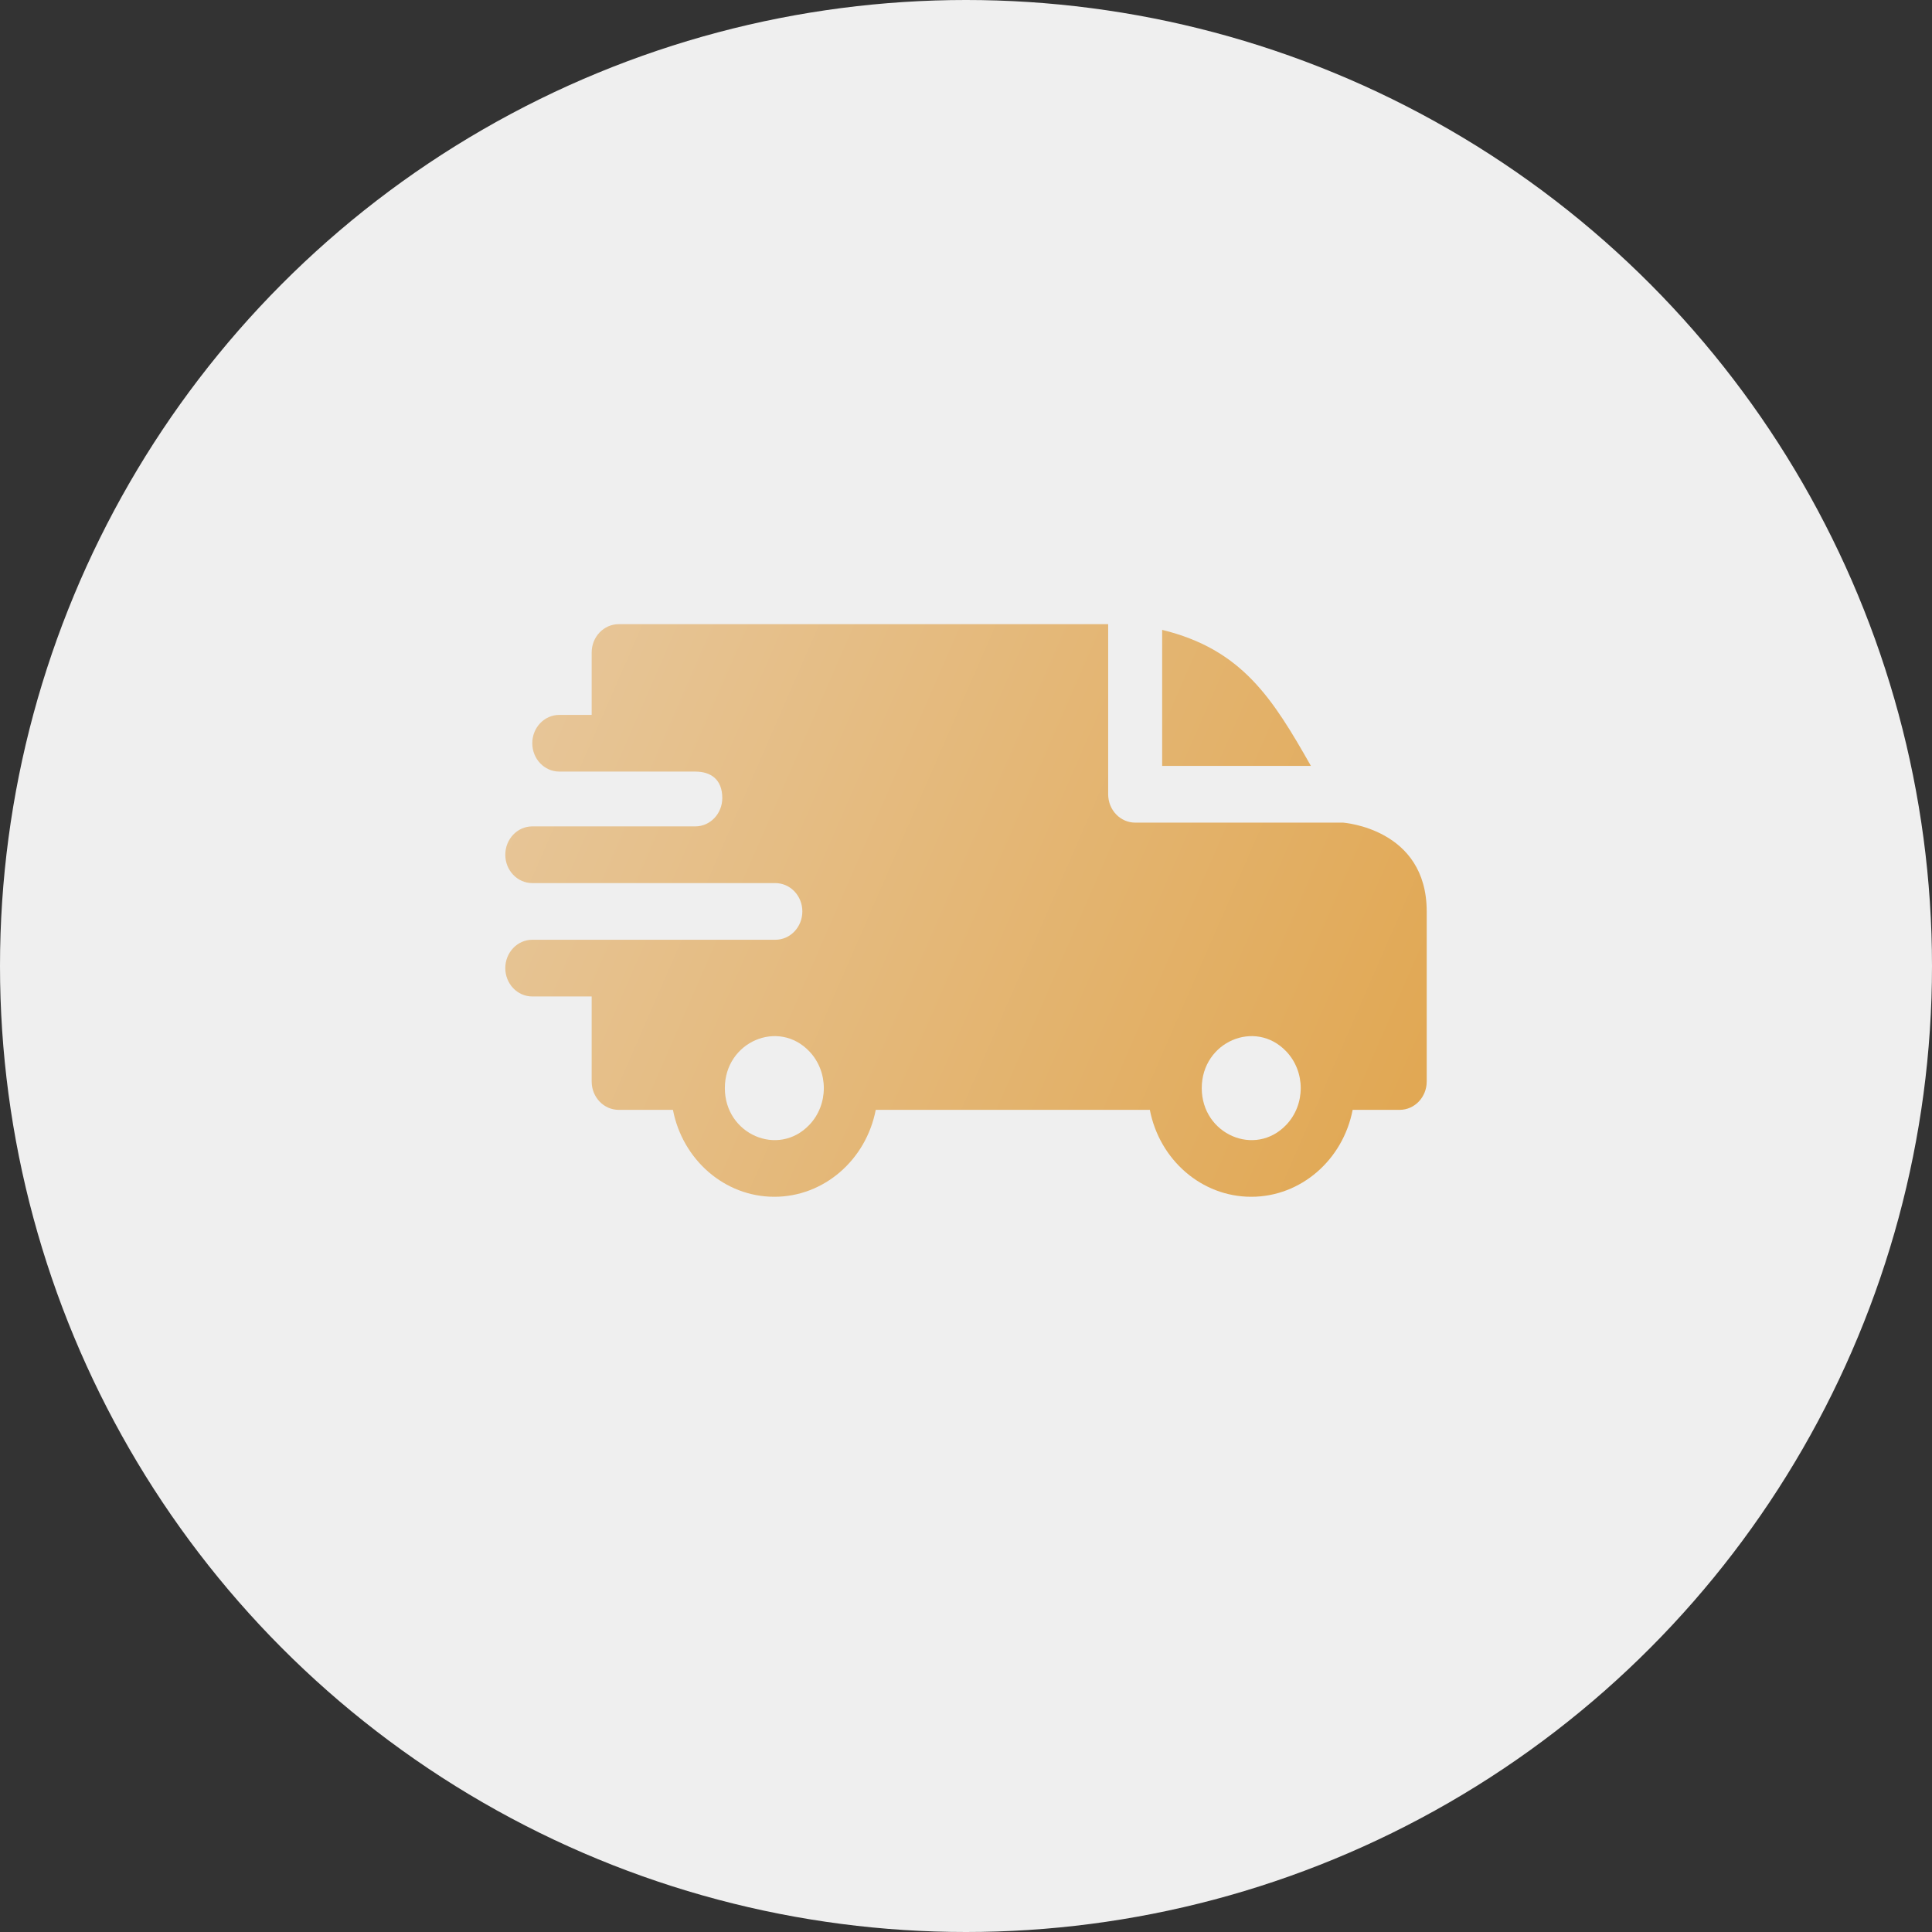 <?xml version="1.0" encoding="UTF-8"?> <svg xmlns="http://www.w3.org/2000/svg" width="130" height="130" viewBox="0 0 130 130" fill="none"><rect x="0" y="0" width="130" height="130" fill="#333333" stroke="none"/> <circle cx="65" cy="65" r="65" fill="#EFEFEF"></circle> <path fill-rule="evenodd" clip-rule="evenodd" d="M78.199 42.383C83.575 43.693 85.631 46.994 88.209 51.537H78.199V42.383ZM46.785 51.918C47.837 51.918 48.601 52.452 48.601 53.699C48.601 54.75 47.791 55.603 46.79 55.606H35.816C34.813 55.606 34 56.46 34 57.513C34 58.567 34.813 59.421 35.816 59.421H52.164C53.177 59.421 53.988 60.274 53.988 61.328C53.988 62.381 53.175 63.235 52.171 63.235H35.816C34.813 63.235 34 64.089 34 65.143C34 66.196 34.813 67.05 35.816 67.05H39.812V72.772C39.812 73.826 40.626 74.679 41.629 74.679H45.28C45.931 78.046 48.764 80.529 52.103 80.529C55.443 80.529 58.276 78.046 58.927 74.679H77.37C78.021 78.046 80.854 80.529 84.193 80.529C87.533 80.529 90.366 78.046 91.017 74.679H94.184C95.187 74.679 96 73.826 96 72.772V61.328C96 55.731 90.379 55.36 90.373 55.352H76.383C75.38 55.352 74.566 54.498 74.566 53.444V42H41.629C40.626 42 39.812 42.854 39.812 43.907V48.104H37.633C36.63 48.104 35.816 48.957 35.816 50.011C35.816 51.064 36.63 51.918 37.633 51.918H46.785ZM86.548 70.745C87.849 72.11 87.849 74.325 86.548 75.69C84.456 77.887 80.863 76.324 80.863 73.217C80.863 70.111 84.456 68.548 86.548 70.745ZM54.458 70.745C55.759 72.11 55.759 74.325 54.458 75.69C52.367 77.887 48.773 76.324 48.773 73.217C48.773 70.111 52.367 68.548 54.458 70.745Z" fill="url(#paint0_linear_3_153)"></path> <defs> <linearGradient id="paint0_linear_3_153" x1="35" y1="47.25" x2="94.967" y2="73.384" gradientUnits="userSpaceOnUse"> <stop stop-color="#E7C699"></stop> <stop offset="1" stop-color="#E1A854"></stop> </linearGradient> </defs> </svg> 